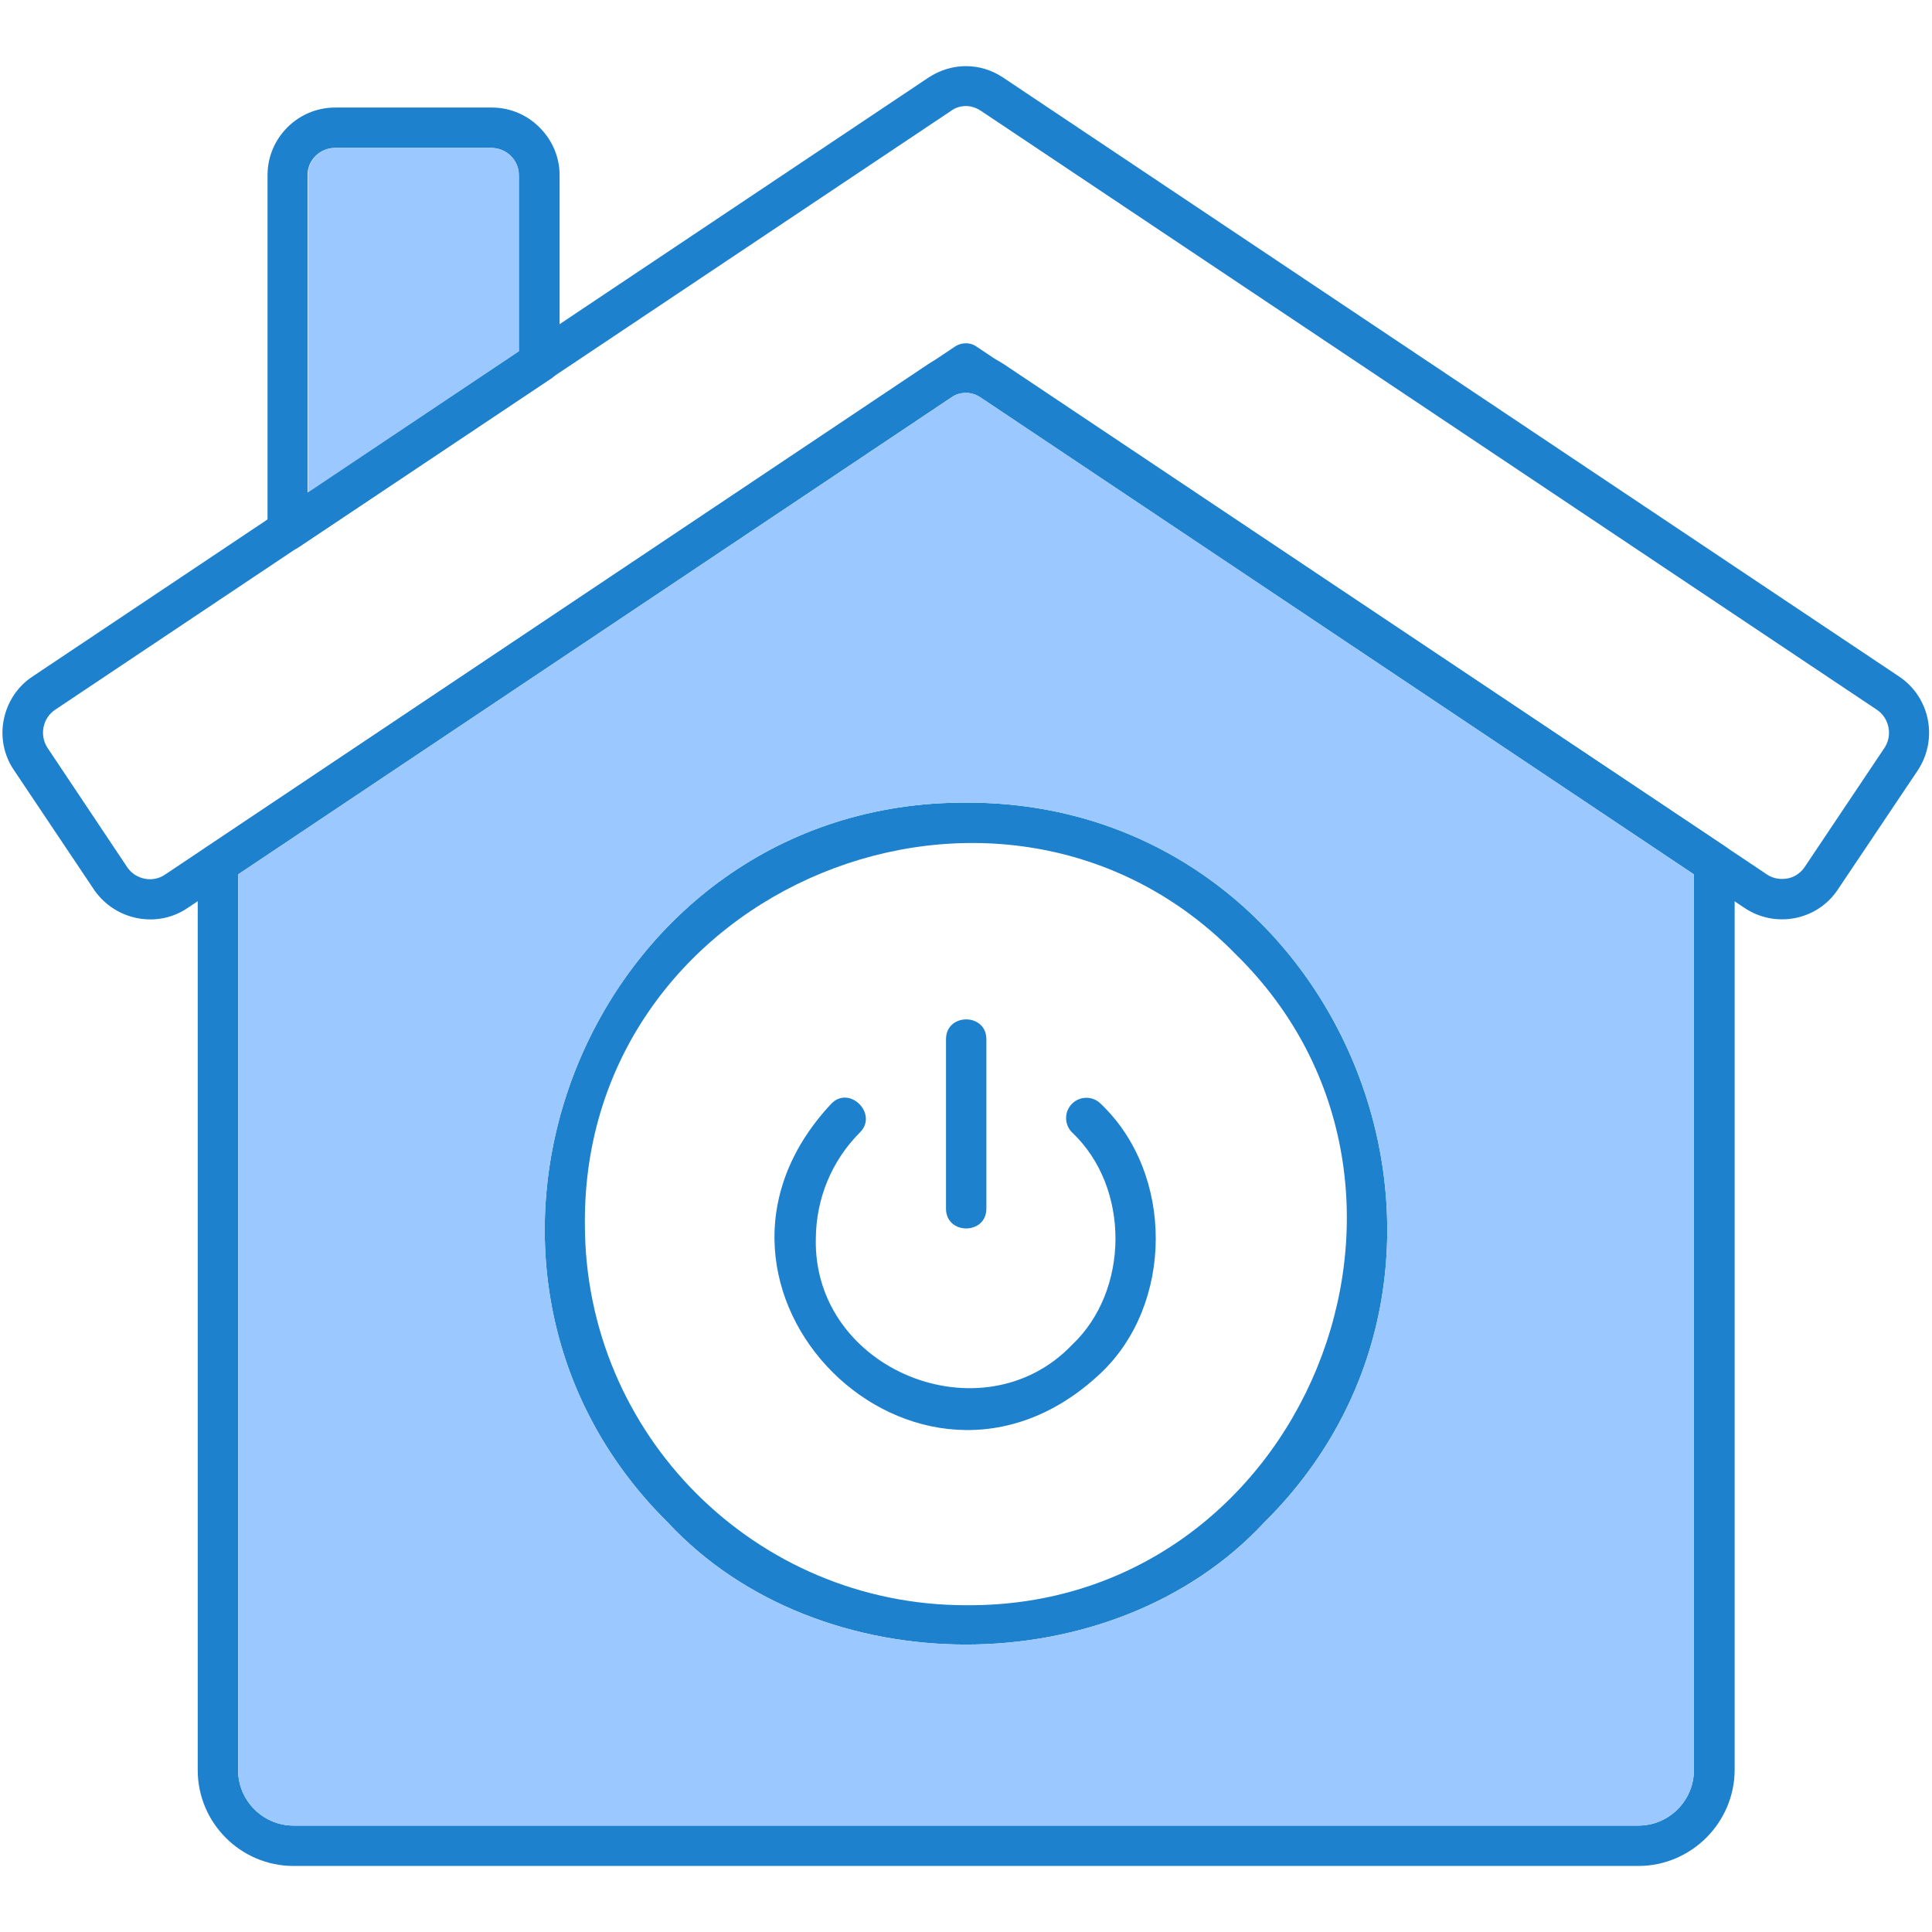 <?xml version="1.0" encoding="UTF-8"?>
<svg xmlns="http://www.w3.org/2000/svg" id="Layer_1" viewBox="0 0 512 512">
  <g clip-rule="evenodd" fill-rule="evenodd">
    <g fill="#1e81ce">
      <path d="m70.9 140.5v-94.1c0-9.9 8.1-17.9 17.9-17.9h41.5c5.1 0 9.7 2.1 13 5.6 3.1 3.2 5 7.6 5 12.3v49.6c0 2-1.1 3.8-2.8 4.7l-66.3 44.3c-3.4 2.4-8.4-.4-8.3-4.5zm10.6-94.1v84.1l56-37.4v-46.7c0-4-3.3-7.2-7.3-7.2h-41.4c-4 0-7.3 3.2-7.3 7.2z"></path>
      <path d="m462.3 240.6-202.3-135.2c-2.5-1.7-5.6-1.7-8.1 0l-202.6 135.5c-8.3 5.3-19.4 2.7-24.7-5.6l-20.9-31.2c-2.8-4.1-3.6-9-2.7-13.4.9-4.5 3.5-8.7 7.6-11.4l237.4-158.7c6.2-4.1 13.8-4.1 19.9 0l237.4 158.7c8.2 5.5 10.4 16.6 4.9 24.9l-21.2 31.6c-5.4 8.1-16.5 10.3-24.7 4.8zm-196.3-144.1 202.5 135.4c1.6 1 3.5 1.2 5.2.9s3.3-1.3 4.4-2.8l21.3-31.8c2.2-3.3 1.3-7.9-2-10.1l-237.4-158.7c-1.2-.8-2.6-1.3-4-1.3s-2.8.4-4 1.3l-237.4 158.7c-3.3 2.2-4.2 6.8-2 10.1l21.1 31.6c2.2 3.3 6.8 4.2 10 2l202.3-135.3c6.2-4.1 13.8-4.1 20 0z"></path>
      <path d="m382.9 174.7 74.4 49.7c1.5 1 2.4 2.7 2.4 4.4v240.2c0 7-2.9 13.4-7.5 18s-11 7.5-18 7.5h-356.4c-14 0-25.4-11.4-25.4-25.4v-240.2c0-2 1.1-3.8 2.8-4.7l197.8-132.3c1.9-1.3 4.3-1.2 6 .1zm66 57-192.9-129-192.9 129v237.4c0 8.1 6.6 14.7 14.7 14.7h356.4c8.1 0 14.7-6.6 14.7-14.7z"></path>
      <path d="m256 212.7c99.3-.3 148.8 121.8 79 190.8-40.1 43.1-117.9 43.1-158 0-69.8-69-20.3-191.1 79-190.8zm71.5 40.2c-61.8-63.2-173.2-18.1-172.5 71.5 0 55.8 45.2 101 101 101 89.5.7 134.6-110.6 71.5-172.5z"></path>
      <path d="m220.3 292.5c4.8-5 12.5 2.7 7.6 7.6-7.5 7.5-11.6 17.5-11.7 28.1-.8 34.9 44.2 53 67.9 28.2 15.2-14.3 15.5-41.7 0-56.3-2.1-2.1-2.1-5.5 0-7.6s5.5-2.1 7.6 0c19.6 18.6 19.3 53.2 0 71.4-48.4 45.7-117.2-22.5-71.4-71.4z"></path>
      <path d="m250.7 275.4c0-7 10.7-7 10.7 0v44.9c0 7-10.7 7-10.7 0z"></path>
    </g>
    <g fill="#9bc9ff">
      <path d="m448.9 231.7-188.9-126.3c-1.2-.8-2.6-1.3-4-1.3s-2.8.4-4 1.3l-188.9 126.3v237.4c0 8.1 6.6 14.7 14.7 14.7h356.4c8.1 0 14.7-6.6 14.7-14.7zm-192.9-19c99.3-.3 148.8 121.8 79 190.8-40.1 43.1-117.9 43.1-158 0-69.8-69-20.3-191.1 79-190.8z"></path>
      <path d="m137.5 93.1v-46.7c0-4-3.3-7.2-7.3-7.2h-41.4c-4 0-7.2 3.3-7.2 7.2v84.1z"></path>
    </g>
  </g>
</svg>
